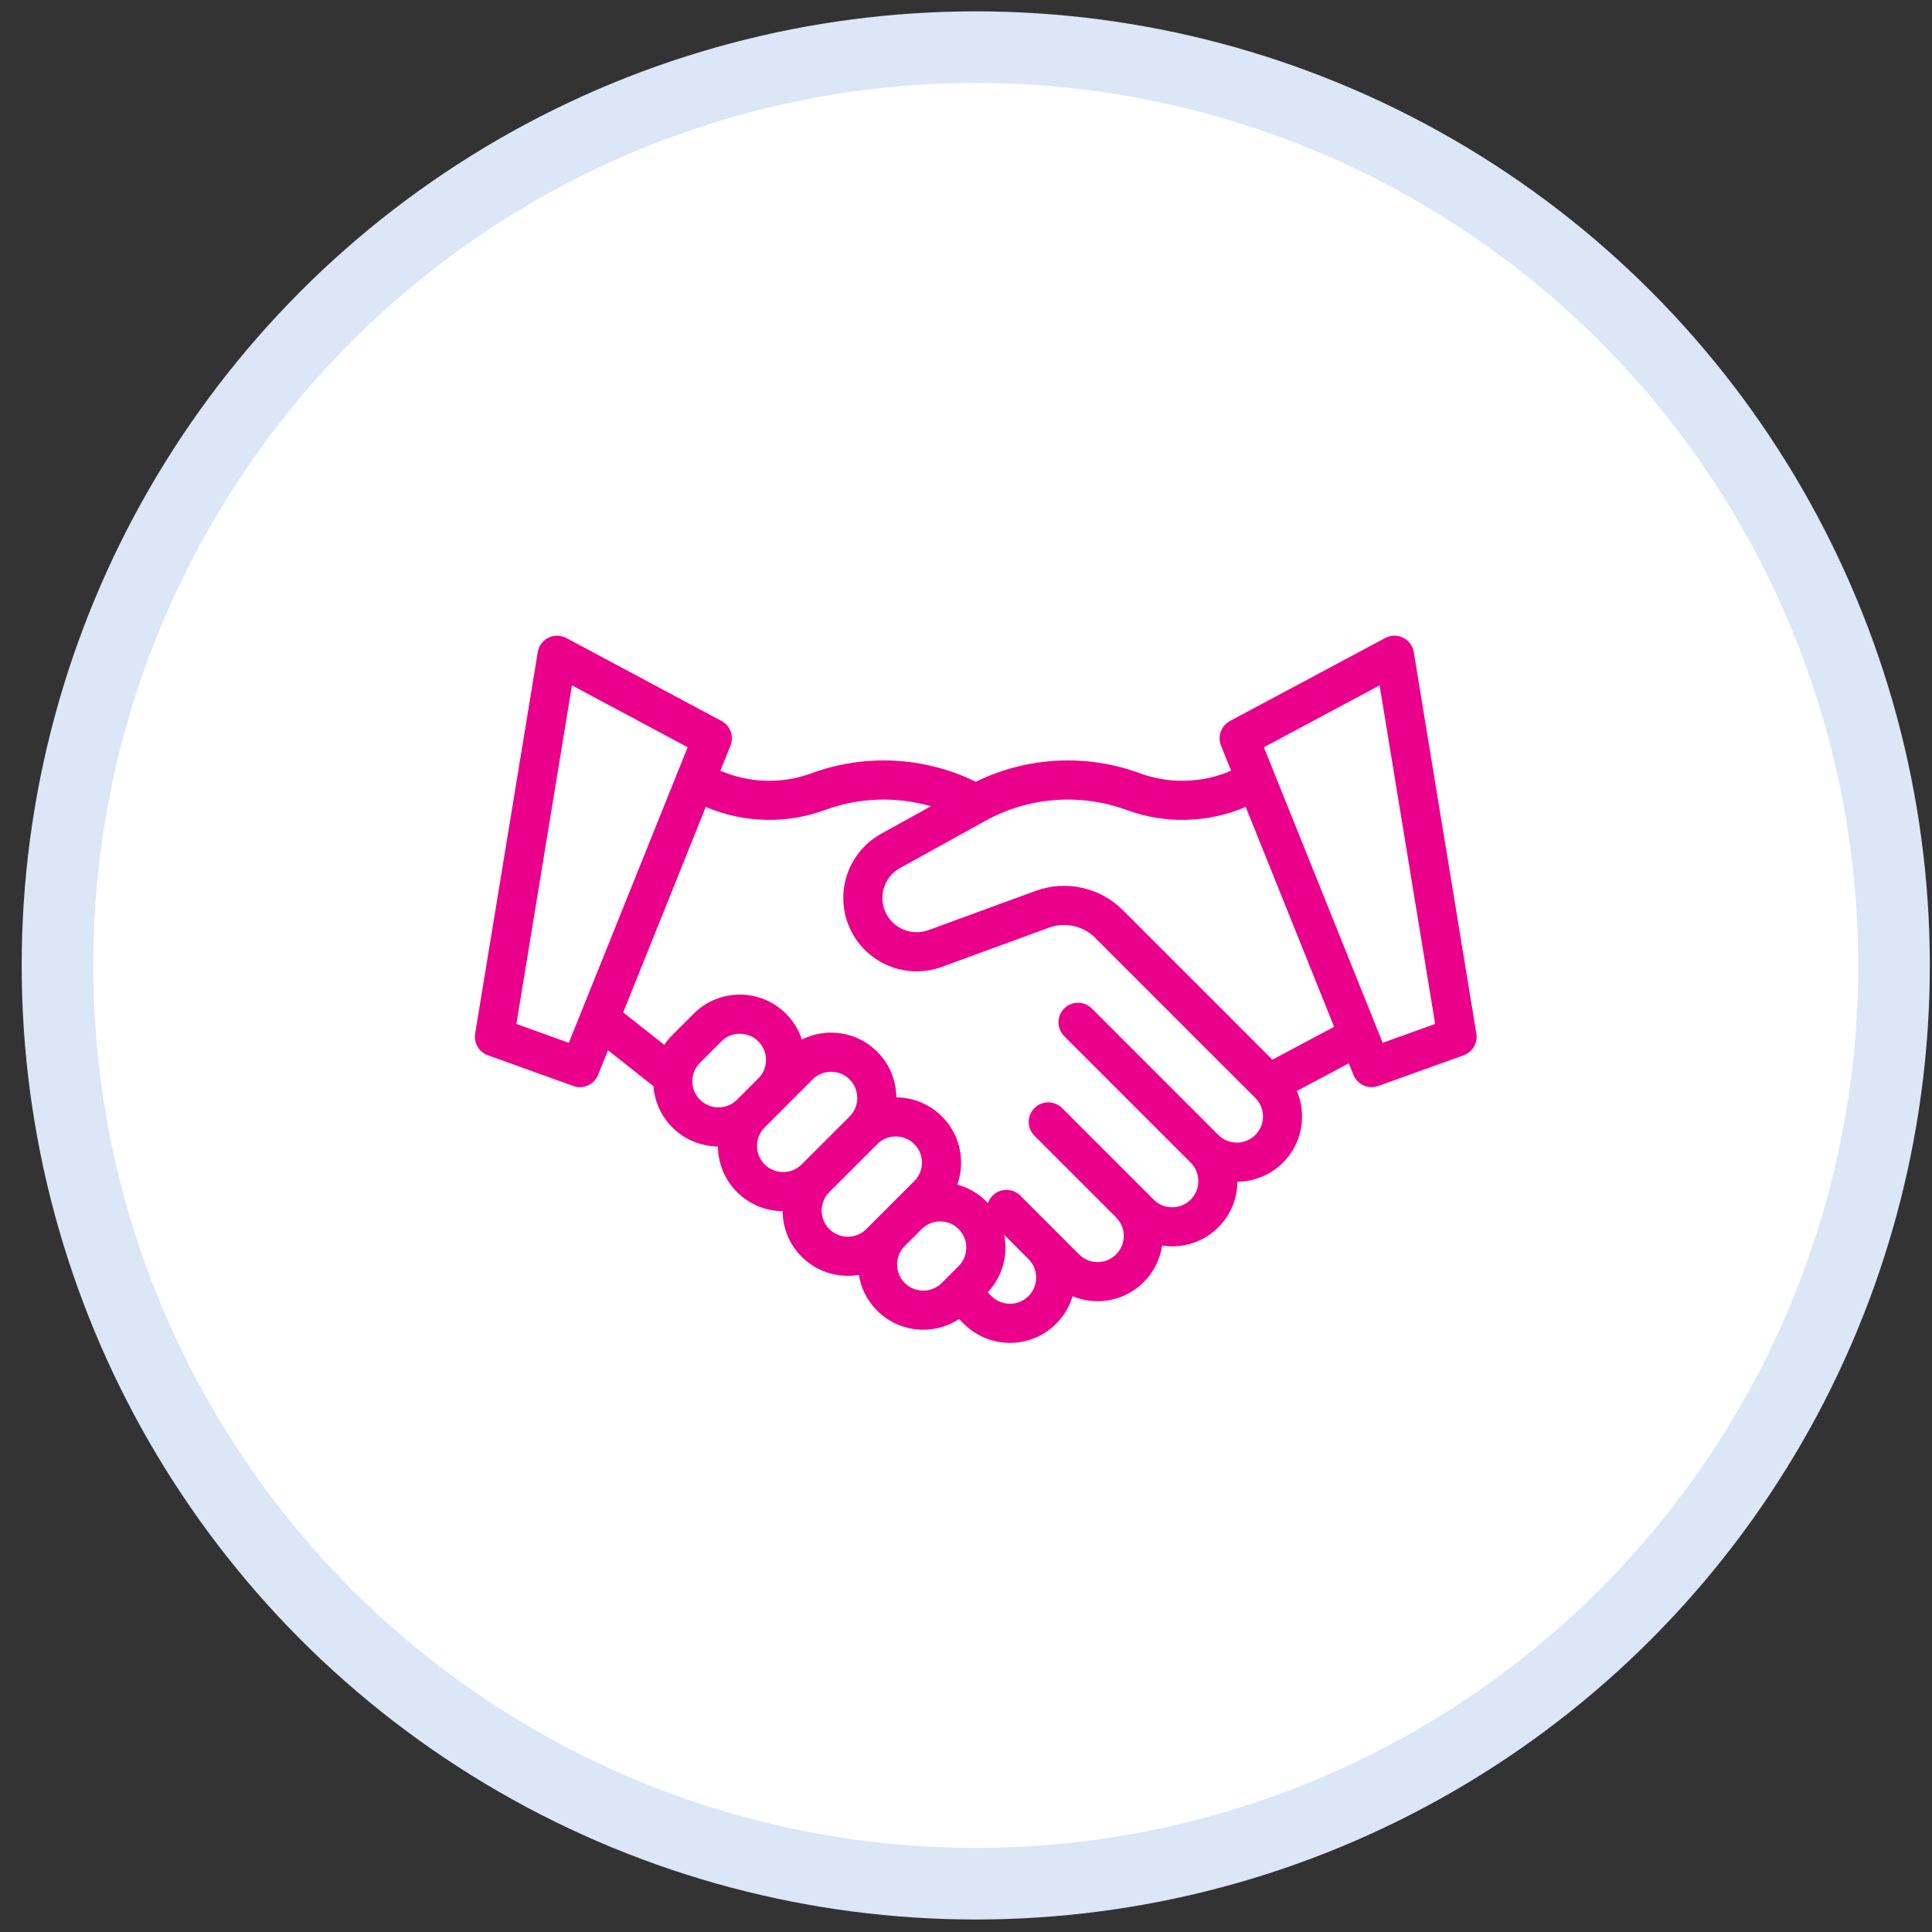 <?xml version="1.0" encoding="UTF-8"?> <svg xmlns="http://www.w3.org/2000/svg" width="81" height="81" viewBox="0 0 81 81" fill="none"><rect x="0" y="0" width="81" height="81" fill="#333333" stroke="none"/><circle cx="40.909" cy="40.476" r="38.5" fill="white" stroke="#DBE6F6" stroke-width="3"></circle><path d="M61.898 43.337L59.273 27.339C59.23 27.078 59.064 26.853 58.827 26.736C58.589 26.619 58.31 26.624 58.077 26.748L51.567 30.228C51.197 30.426 51.036 30.869 51.192 31.258L51.615 32.311C50.413 32.833 49.039 32.876 47.804 32.422C45.546 31.592 43.059 31.724 40.909 32.775C38.76 31.724 36.272 31.592 34.014 32.422C32.779 32.876 31.405 32.833 30.203 32.311L30.626 31.258C30.782 30.869 30.621 30.426 30.252 30.228L23.742 26.748C23.508 26.623 23.229 26.619 22.992 26.736C22.755 26.853 22.588 27.078 22.546 27.339L19.92 43.337C19.856 43.727 20.08 44.108 20.452 44.242L24.037 45.531C24.128 45.564 24.222 45.58 24.314 45.58C24.64 45.58 24.947 45.384 25.075 45.065L25.491 44.031L27.396 45.54C27.443 46.169 27.707 46.786 28.188 47.267C28.715 47.794 29.406 48.06 30.099 48.067C30.105 48.759 30.371 49.45 30.899 49.978C31.426 50.505 32.117 50.772 32.81 50.778C32.816 51.471 33.082 52.162 33.61 52.689C34.144 53.223 34.845 53.49 35.546 53.49C35.7 53.49 35.854 53.476 36.007 53.45C36.095 53.999 36.35 54.527 36.772 54.95C37.306 55.483 38.007 55.75 38.708 55.75C39.232 55.75 39.756 55.601 40.21 55.302L40.408 55.5C40.941 56.033 41.642 56.3 42.343 56.3C43.044 56.3 43.745 56.033 44.279 55.5C44.612 55.166 44.842 54.768 44.967 54.345C45.295 54.481 45.65 54.553 46.017 54.553C46.748 54.553 47.435 54.268 47.952 53.751C48.382 53.321 48.639 52.782 48.722 52.222C48.862 52.244 49.002 52.255 49.143 52.255C49.844 52.255 50.545 51.989 51.079 51.455C51.59 50.944 51.874 50.266 51.88 49.544C52.572 49.537 53.263 49.271 53.79 48.744C54.601 47.932 54.795 46.735 54.374 45.738L56.548 44.581L56.743 45.066C56.871 45.385 57.178 45.58 57.504 45.58C57.597 45.58 57.69 45.564 57.782 45.531L61.367 44.242C61.739 44.108 61.962 43.727 61.898 43.337ZM23.848 43.72L21.65 42.929L23.979 28.735L28.83 31.328L23.848 43.72ZM30.898 46.107C30.471 46.534 29.775 46.534 29.348 46.106C28.92 45.679 28.92 44.983 29.348 44.556L30.243 43.661C30.45 43.454 30.725 43.34 31.018 43.34C31.311 43.34 31.587 43.454 31.794 43.661C32.221 44.088 32.221 44.784 31.794 45.212L30.899 46.107C30.899 46.107 30.899 46.107 30.898 46.107ZM33.61 48.818C33.182 49.245 32.486 49.245 32.059 48.818C31.631 48.39 31.631 47.695 32.058 47.267C32.059 47.267 32.059 47.267 32.059 47.267L34.069 45.256C34.277 45.049 34.552 44.935 34.845 44.935C35.138 44.935 35.413 45.049 35.621 45.256C36.048 45.684 36.048 46.38 35.621 46.807L33.61 48.818ZM36.321 51.529C35.894 51.957 35.198 51.957 34.77 51.529C34.342 51.101 34.342 50.406 34.77 49.978L36.781 47.967C36.995 47.754 37.275 47.647 37.556 47.647C37.837 47.647 38.118 47.754 38.332 47.967C38.539 48.174 38.653 48.45 38.653 48.743C38.653 49.036 38.539 49.311 38.332 49.518L36.321 51.529ZM40.192 53.081L39.483 53.789C39.056 54.217 38.36 54.217 37.932 53.789C37.505 53.362 37.505 52.666 37.932 52.238L38.641 51.53C38.854 51.316 39.135 51.209 39.416 51.209C39.697 51.209 39.978 51.316 40.192 51.53C40.619 51.957 40.619 52.653 40.192 53.081ZM43.119 54.34C42.691 54.767 41.995 54.767 41.568 54.34L41.409 54.181C41.889 53.671 42.154 53.009 42.154 52.305C42.154 52.124 42.136 51.945 42.102 51.771L43.119 52.788C43.547 53.216 43.547 53.912 43.119 54.34ZM52.63 47.583C52.202 48.011 51.507 48.011 51.079 47.583L45.776 42.281C45.456 41.961 44.937 41.961 44.616 42.281C44.296 42.601 44.296 43.121 44.616 43.441L49.919 48.744C50.126 48.951 50.24 49.226 50.24 49.519C50.24 49.812 50.126 50.087 49.919 50.295C49.491 50.722 48.795 50.722 48.368 50.295L44.53 46.457C44.209 46.137 43.69 46.137 43.37 46.457C43.049 46.777 43.049 47.297 43.37 47.617L46.792 51.039C46.999 51.247 47.114 51.522 47.114 51.815C47.114 52.108 46.999 52.383 46.792 52.591C46.585 52.798 46.31 52.912 46.017 52.912C45.724 52.912 45.448 52.798 45.241 52.591L42.776 50.125C42.455 49.805 41.936 49.805 41.615 50.125C41.523 50.217 41.459 50.325 41.42 50.441C41.397 50.417 41.375 50.393 41.352 50.37C41.009 50.027 40.591 49.787 40.136 49.664C40.239 49.372 40.294 49.062 40.294 48.743C40.294 48.012 40.009 47.324 39.492 46.807C38.964 46.28 38.273 46.013 37.58 46.007C37.574 45.314 37.308 44.623 36.781 44.096C36.264 43.579 35.576 43.294 34.845 43.294C34.412 43.294 33.994 43.395 33.618 43.584C33.489 43.188 33.268 42.815 32.954 42.501C32.437 41.984 31.749 41.699 31.018 41.699C30.287 41.699 29.599 41.984 29.082 42.501L28.187 43.395C28.059 43.523 27.947 43.661 27.85 43.806L26.129 42.444L29.591 33.832C31.168 34.505 32.964 34.556 34.58 33.962C36.022 33.432 37.579 33.385 39.028 33.802L36.941 34.956C36.183 35.376 35.634 36.1 35.436 36.944C35.237 37.788 35.406 38.681 35.898 39.395C36.695 40.549 38.17 41.018 39.487 40.536L43.984 38.891C44.653 38.647 45.411 38.814 45.915 39.318L52.63 46.032C53.058 46.46 53.058 47.156 52.63 47.583ZM53.345 44.427L47.076 38.158C46.122 37.204 44.687 36.887 43.42 37.35L38.923 38.996C38.309 39.221 37.621 39.001 37.249 38.463C37.016 38.125 36.939 37.719 37.033 37.32C37.127 36.92 37.376 36.591 37.736 36.392L41.306 34.417C43.125 33.411 45.287 33.245 47.238 33.962C48.854 34.556 50.65 34.505 52.227 33.832L55.933 43.05L53.345 44.427ZM57.97 43.72L52.989 31.328L57.84 28.735L60.169 42.929L57.97 43.72Z" fill="#EB008B"></path></svg> 